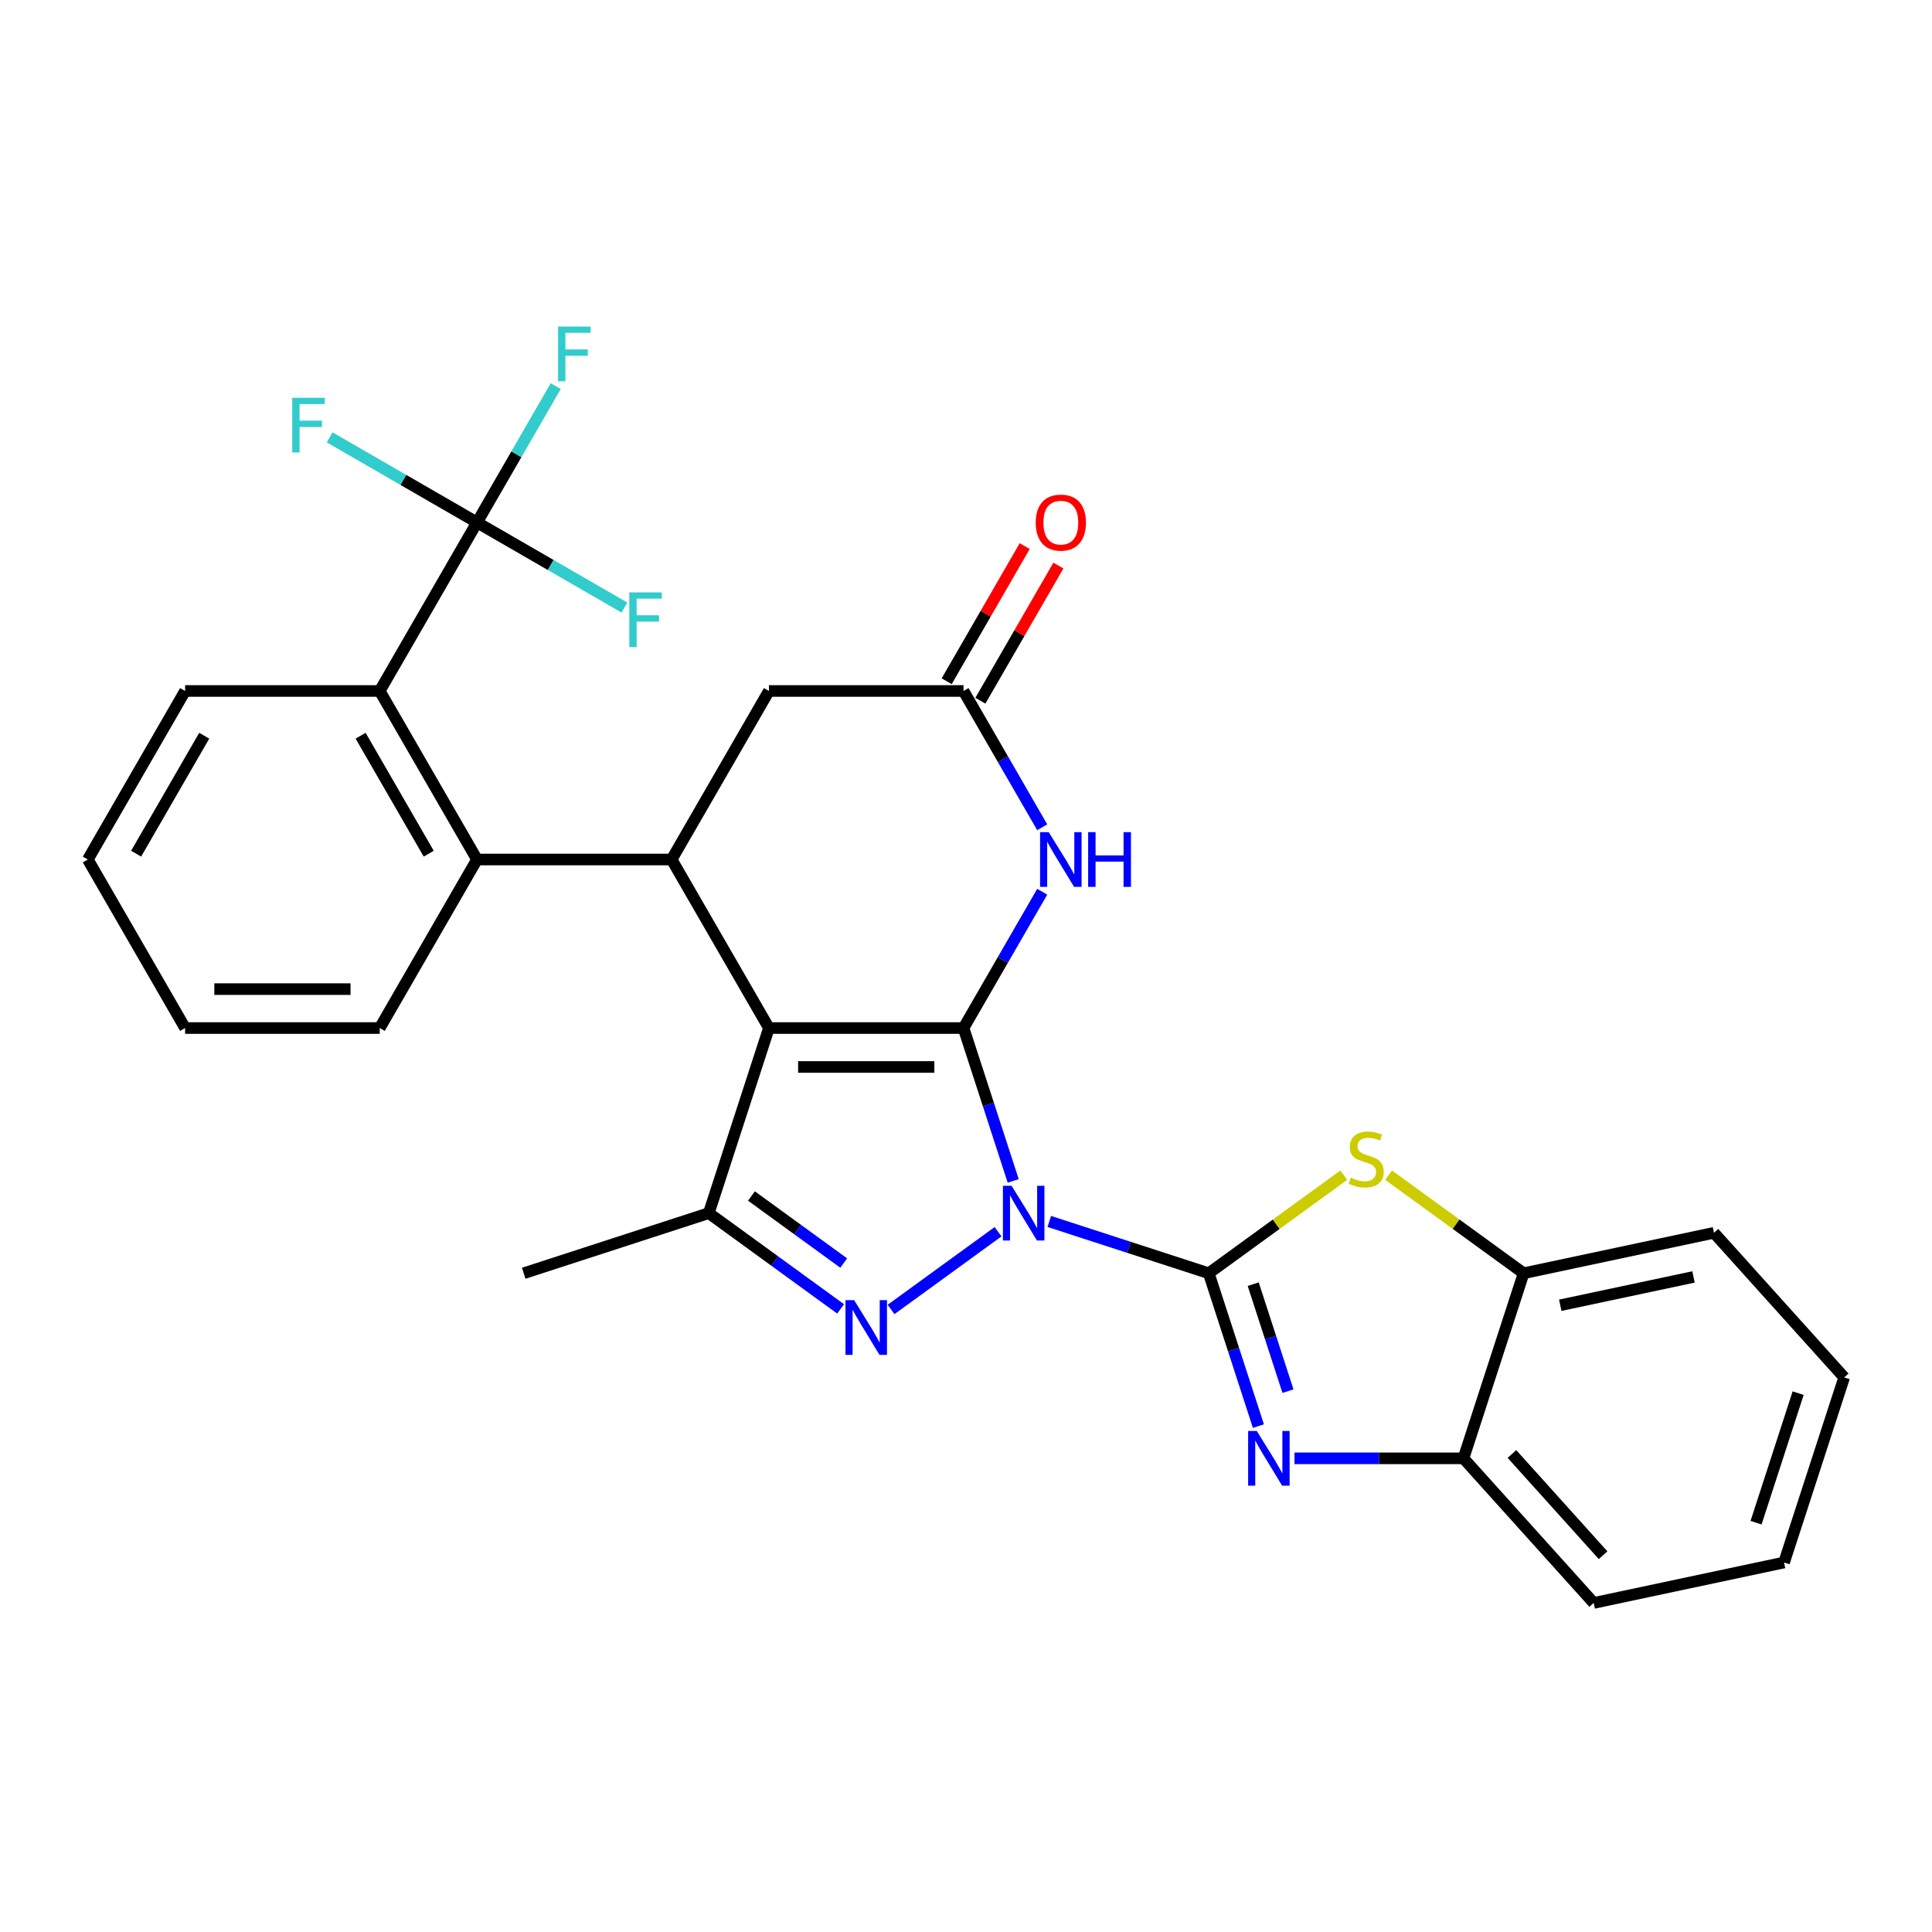 <?xml version='1.0' encoding='iso-8859-1'?>
<svg version='1.1' baseProfile='full'
              xmlns='http://www.w3.org/2000/svg'
                      xmlns:rdkit='http://www.rdkit.org/xml'
                      xmlns:xlink='http://www.w3.org/1999/xlink'
                  xml:space='preserve'
width='1000px' height='1000px' viewBox='0 0 1000 1000'>
<!-- END OF HEADER -->
<rect style='opacity:1.0;fill:#FFFFFF;stroke:none' width='1000' height='1000' x='0' y='0'> </rect>
<path class='bond-0' d='M 524.428,611.231 L 511.575,571.672' style='fill:none;fill-rule:evenodd;stroke:#0000FF;stroke-width:6px;stroke-linecap:butt;stroke-linejoin:miter;stroke-opacity:1' />
<path class='bond-0' d='M 511.575,571.672 L 498.721,532.113' style='fill:none;fill-rule:evenodd;stroke:#000000;stroke-width:6px;stroke-linecap:butt;stroke-linejoin:miter;stroke-opacity:1' />
<path class='bond-1' d='M 543.106,632.217 L 584.375,645.626' style='fill:none;fill-rule:evenodd;stroke:#0000FF;stroke-width:6px;stroke-linecap:butt;stroke-linejoin:miter;stroke-opacity:1' />
<path class='bond-1' d='M 584.375,645.626 L 625.644,659.035' style='fill:none;fill-rule:evenodd;stroke:#000000;stroke-width:6px;stroke-linecap:butt;stroke-linejoin:miter;stroke-opacity:1' />
<path class='bond-3' d='M 516.589,637.541 L 461.207,677.779' style='fill:none;fill-rule:evenodd;stroke:#0000FF;stroke-width:6px;stroke-linecap:butt;stroke-linejoin:miter;stroke-opacity:1' />
<path class='bond-2' d='M 498.721,532.113 L 397.996,532.113' style='fill:none;fill-rule:evenodd;stroke:#000000;stroke-width:6px;stroke-linecap:butt;stroke-linejoin:miter;stroke-opacity:1' />
<path class='bond-2' d='M 483.613,552.258 L 413.104,552.258' style='fill:none;fill-rule:evenodd;stroke:#000000;stroke-width:6px;stroke-linecap:butt;stroke-linejoin:miter;stroke-opacity:1' />
<path class='bond-6' d='M 498.721,532.113 L 519.088,496.836' style='fill:none;fill-rule:evenodd;stroke:#000000;stroke-width:6px;stroke-linecap:butt;stroke-linejoin:miter;stroke-opacity:1' />
<path class='bond-6' d='M 519.088,496.836 L 539.455,461.56' style='fill:none;fill-rule:evenodd;stroke:#0000FF;stroke-width:6px;stroke-linecap:butt;stroke-linejoin:miter;stroke-opacity:1' />
<path class='bond-4' d='M 625.644,659.035 L 638.497,698.594' style='fill:none;fill-rule:evenodd;stroke:#000000;stroke-width:6px;stroke-linecap:butt;stroke-linejoin:miter;stroke-opacity:1' />
<path class='bond-4' d='M 638.497,698.594 L 651.351,738.153' style='fill:none;fill-rule:evenodd;stroke:#0000FF;stroke-width:6px;stroke-linecap:butt;stroke-linejoin:miter;stroke-opacity:1' />
<path class='bond-4' d='M 648.659,664.677 L 657.656,692.369' style='fill:none;fill-rule:evenodd;stroke:#000000;stroke-width:6px;stroke-linecap:butt;stroke-linejoin:miter;stroke-opacity:1' />
<path class='bond-4' d='M 657.656,692.369 L 666.654,720.06' style='fill:none;fill-rule:evenodd;stroke:#0000FF;stroke-width:6px;stroke-linecap:butt;stroke-linejoin:miter;stroke-opacity:1' />
<path class='bond-8' d='M 625.644,659.035 L 660.589,633.646' style='fill:none;fill-rule:evenodd;stroke:#000000;stroke-width:6px;stroke-linecap:butt;stroke-linejoin:miter;stroke-opacity:1' />
<path class='bond-8' d='M 660.589,633.646 L 695.535,608.256' style='fill:none;fill-rule:evenodd;stroke:#CCCC00;stroke-width:6px;stroke-linecap:butt;stroke-linejoin:miter;stroke-opacity:1' />
<path class='bond-7' d='M 397.996,532.113 L 347.633,444.882' style='fill:none;fill-rule:evenodd;stroke:#000000;stroke-width:6px;stroke-linecap:butt;stroke-linejoin:miter;stroke-opacity:1' />
<path class='bond-29' d='M 397.996,532.113 L 366.869,627.909' style='fill:none;fill-rule:evenodd;stroke:#000000;stroke-width:6px;stroke-linecap:butt;stroke-linejoin:miter;stroke-opacity:1' />
<path class='bond-5' d='M 435.1,677.482 L 400.985,652.695' style='fill:none;fill-rule:evenodd;stroke:#0000FF;stroke-width:6px;stroke-linecap:butt;stroke-linejoin:miter;stroke-opacity:1' />
<path class='bond-5' d='M 400.985,652.695 L 366.869,627.909' style='fill:none;fill-rule:evenodd;stroke:#000000;stroke-width:6px;stroke-linecap:butt;stroke-linejoin:miter;stroke-opacity:1' />
<path class='bond-5' d='M 436.707,653.748 L 412.826,636.397' style='fill:none;fill-rule:evenodd;stroke:#0000FF;stroke-width:6px;stroke-linecap:butt;stroke-linejoin:miter;stroke-opacity:1' />
<path class='bond-5' d='M 412.826,636.397 L 388.945,619.047' style='fill:none;fill-rule:evenodd;stroke:#000000;stroke-width:6px;stroke-linecap:butt;stroke-linejoin:miter;stroke-opacity:1' />
<path class='bond-13' d='M 670.028,754.831 L 713.762,754.831' style='fill:none;fill-rule:evenodd;stroke:#0000FF;stroke-width:6px;stroke-linecap:butt;stroke-linejoin:miter;stroke-opacity:1' />
<path class='bond-13' d='M 713.762,754.831 L 757.496,754.831' style='fill:none;fill-rule:evenodd;stroke:#000000;stroke-width:6px;stroke-linecap:butt;stroke-linejoin:miter;stroke-opacity:1' />
<path class='bond-20' d='M 366.869,627.909 L 271.073,659.035' style='fill:none;fill-rule:evenodd;stroke:#000000;stroke-width:6px;stroke-linecap:butt;stroke-linejoin:miter;stroke-opacity:1' />
<path class='bond-11' d='M 539.455,428.203 L 519.088,392.927' style='fill:none;fill-rule:evenodd;stroke:#0000FF;stroke-width:6px;stroke-linecap:butt;stroke-linejoin:miter;stroke-opacity:1' />
<path class='bond-11' d='M 519.088,392.927 L 498.721,357.65' style='fill:none;fill-rule:evenodd;stroke:#000000;stroke-width:6px;stroke-linecap:butt;stroke-linejoin:miter;stroke-opacity:1' />
<path class='bond-10' d='M 347.633,444.882 L 246.907,444.882' style='fill:none;fill-rule:evenodd;stroke:#000000;stroke-width:6px;stroke-linecap:butt;stroke-linejoin:miter;stroke-opacity:1' />
<path class='bond-31' d='M 347.633,444.882 L 397.996,357.65' style='fill:none;fill-rule:evenodd;stroke:#000000;stroke-width:6px;stroke-linecap:butt;stroke-linejoin:miter;stroke-opacity:1' />
<path class='bond-14' d='M 718.731,608.256 L 753.676,633.646' style='fill:none;fill-rule:evenodd;stroke:#CCCC00;stroke-width:6px;stroke-linecap:butt;stroke-linejoin:miter;stroke-opacity:1' />
<path class='bond-14' d='M 753.676,633.646 L 788.622,659.035' style='fill:none;fill-rule:evenodd;stroke:#000000;stroke-width:6px;stroke-linecap:butt;stroke-linejoin:miter;stroke-opacity:1' />
<path class='bond-9' d='M 246.907,270.419 L 196.544,357.65' style='fill:none;fill-rule:evenodd;stroke:#000000;stroke-width:6px;stroke-linecap:butt;stroke-linejoin:miter;stroke-opacity:1' />
<path class='bond-17' d='M 246.907,270.419 L 267.273,235.142' style='fill:none;fill-rule:evenodd;stroke:#000000;stroke-width:6px;stroke-linecap:butt;stroke-linejoin:miter;stroke-opacity:1' />
<path class='bond-17' d='M 267.273,235.142 L 287.64,199.866' style='fill:none;fill-rule:evenodd;stroke:#33CCCC;stroke-width:6px;stroke-linecap:butt;stroke-linejoin:miter;stroke-opacity:1' />
<path class='bond-18' d='M 246.907,270.419 L 208.76,248.395' style='fill:none;fill-rule:evenodd;stroke:#000000;stroke-width:6px;stroke-linecap:butt;stroke-linejoin:miter;stroke-opacity:1' />
<path class='bond-18' d='M 208.76,248.395 L 170.613,226.371' style='fill:none;fill-rule:evenodd;stroke:#33CCCC;stroke-width:6px;stroke-linecap:butt;stroke-linejoin:miter;stroke-opacity:1' />
<path class='bond-19' d='M 246.907,270.419 L 285.053,292.443' style='fill:none;fill-rule:evenodd;stroke:#000000;stroke-width:6px;stroke-linecap:butt;stroke-linejoin:miter;stroke-opacity:1' />
<path class='bond-19' d='M 285.053,292.443 L 323.2,314.467' style='fill:none;fill-rule:evenodd;stroke:#33CCCC;stroke-width:6px;stroke-linecap:butt;stroke-linejoin:miter;stroke-opacity:1' />
<path class='bond-12' d='M 246.907,444.882 L 196.544,357.65' style='fill:none;fill-rule:evenodd;stroke:#000000;stroke-width:6px;stroke-linecap:butt;stroke-linejoin:miter;stroke-opacity:1' />
<path class='bond-12' d='M 221.906,441.869 L 186.652,380.808' style='fill:none;fill-rule:evenodd;stroke:#000000;stroke-width:6px;stroke-linecap:butt;stroke-linejoin:miter;stroke-opacity:1' />
<path class='bond-21' d='M 246.907,444.882 L 196.544,532.113' style='fill:none;fill-rule:evenodd;stroke:#000000;stroke-width:6px;stroke-linecap:butt;stroke-linejoin:miter;stroke-opacity:1' />
<path class='bond-15' d='M 498.721,357.65 L 397.996,357.65' style='fill:none;fill-rule:evenodd;stroke:#000000;stroke-width:6px;stroke-linecap:butt;stroke-linejoin:miter;stroke-opacity:1' />
<path class='bond-16' d='M 507.445,362.687 L 527.638,327.71' style='fill:none;fill-rule:evenodd;stroke:#000000;stroke-width:6px;stroke-linecap:butt;stroke-linejoin:miter;stroke-opacity:1' />
<path class='bond-16' d='M 527.638,327.71 L 547.832,292.733' style='fill:none;fill-rule:evenodd;stroke:#FF0000;stroke-width:6px;stroke-linecap:butt;stroke-linejoin:miter;stroke-opacity:1' />
<path class='bond-16' d='M 489.998,352.614 L 510.192,317.637' style='fill:none;fill-rule:evenodd;stroke:#000000;stroke-width:6px;stroke-linecap:butt;stroke-linejoin:miter;stroke-opacity:1' />
<path class='bond-16' d='M 510.192,317.637 L 530.386,282.661' style='fill:none;fill-rule:evenodd;stroke:#FF0000;stroke-width:6px;stroke-linecap:butt;stroke-linejoin:miter;stroke-opacity:1' />
<path class='bond-22' d='M 196.544,357.65 L 95.817,357.65' style='fill:none;fill-rule:evenodd;stroke:#000000;stroke-width:6px;stroke-linecap:butt;stroke-linejoin:miter;stroke-opacity:1' />
<path class='bond-23' d='M 757.496,754.831 L 824.895,829.685' style='fill:none;fill-rule:evenodd;stroke:#000000;stroke-width:6px;stroke-linecap:butt;stroke-linejoin:miter;stroke-opacity:1' />
<path class='bond-23' d='M 782.576,752.579 L 829.755,804.977' style='fill:none;fill-rule:evenodd;stroke:#000000;stroke-width:6px;stroke-linecap:butt;stroke-linejoin:miter;stroke-opacity:1' />
<path class='bond-30' d='M 757.496,754.831 L 788.622,659.035' style='fill:none;fill-rule:evenodd;stroke:#000000;stroke-width:6px;stroke-linecap:butt;stroke-linejoin:miter;stroke-opacity:1' />
<path class='bond-24' d='M 788.622,659.035 L 887.147,638.093' style='fill:none;fill-rule:evenodd;stroke:#000000;stroke-width:6px;stroke-linecap:butt;stroke-linejoin:miter;stroke-opacity:1' />
<path class='bond-24' d='M 807.589,675.599 L 876.556,660.939' style='fill:none;fill-rule:evenodd;stroke:#000000;stroke-width:6px;stroke-linecap:butt;stroke-linejoin:miter;stroke-opacity:1' />
<path class='bond-25' d='M 196.544,532.113 L 95.817,532.113' style='fill:none;fill-rule:evenodd;stroke:#000000;stroke-width:6px;stroke-linecap:butt;stroke-linejoin:miter;stroke-opacity:1' />
<path class='bond-25' d='M 181.435,511.968 L 110.926,511.968' style='fill:none;fill-rule:evenodd;stroke:#000000;stroke-width:6px;stroke-linecap:butt;stroke-linejoin:miter;stroke-opacity:1' />
<path class='bond-33' d='M 95.817,357.65 L 45.455,444.882' style='fill:none;fill-rule:evenodd;stroke:#000000;stroke-width:6px;stroke-linecap:butt;stroke-linejoin:miter;stroke-opacity:1' />
<path class='bond-33' d='M 105.709,380.808 L 70.455,441.869' style='fill:none;fill-rule:evenodd;stroke:#000000;stroke-width:6px;stroke-linecap:butt;stroke-linejoin:miter;stroke-opacity:1' />
<path class='bond-27' d='M 824.895,829.685 L 923.419,808.743' style='fill:none;fill-rule:evenodd;stroke:#000000;stroke-width:6px;stroke-linecap:butt;stroke-linejoin:miter;stroke-opacity:1' />
<path class='bond-28' d='M 887.147,638.093 L 954.545,712.947' style='fill:none;fill-rule:evenodd;stroke:#000000;stroke-width:6px;stroke-linecap:butt;stroke-linejoin:miter;stroke-opacity:1' />
<path class='bond-26' d='M 95.817,532.113 L 45.455,444.882' style='fill:none;fill-rule:evenodd;stroke:#000000;stroke-width:6px;stroke-linecap:butt;stroke-linejoin:miter;stroke-opacity:1' />
<path class='bond-32' d='M 923.419,808.743 L 954.545,712.947' style='fill:none;fill-rule:evenodd;stroke:#000000;stroke-width:6px;stroke-linecap:butt;stroke-linejoin:miter;stroke-opacity:1' />
<path class='bond-32' d='M 908.929,788.148 L 930.717,721.091' style='fill:none;fill-rule:evenodd;stroke:#000000;stroke-width:6px;stroke-linecap:butt;stroke-linejoin:miter;stroke-opacity:1' />
<path  class='atom-0' d='M 523.588 613.749
L 532.868 628.749
Q 533.788 630.229, 535.268 632.909
Q 536.748 635.589, 536.828 635.749
L 536.828 613.749
L 540.588 613.749
L 540.588 642.069
L 536.708 642.069
L 526.748 625.669
Q 525.588 623.749, 524.348 621.549
Q 523.148 619.349, 522.788 618.669
L 522.788 642.069
L 519.108 642.069
L 519.108 613.749
L 523.588 613.749
' fill='#0000FF'/>
<path  class='atom-4' d='M 442.099 672.954
L 451.379 687.954
Q 452.299 689.434, 453.779 692.114
Q 455.259 694.794, 455.339 694.954
L 455.339 672.954
L 459.099 672.954
L 459.099 701.274
L 455.219 701.274
L 445.259 684.874
Q 444.099 682.954, 442.859 680.754
Q 441.659 678.554, 441.299 677.874
L 441.299 701.274
L 437.619 701.274
L 437.619 672.954
L 442.099 672.954
' fill='#0000FF'/>
<path  class='atom-5' d='M 650.51 740.671
L 659.79 755.671
Q 660.71 757.151, 662.19 759.831
Q 663.67 762.511, 663.75 762.671
L 663.75 740.671
L 667.51 740.671
L 667.51 768.991
L 663.63 768.991
L 653.67 752.591
Q 652.51 750.671, 651.27 748.471
Q 650.07 746.271, 649.71 745.591
L 649.71 768.991
L 646.03 768.991
L 646.03 740.671
L 650.51 740.671
' fill='#0000FF'/>
<path  class='atom-7' d='M 542.824 430.722
L 552.104 445.722
Q 553.024 447.202, 554.504 449.882
Q 555.984 452.562, 556.064 452.722
L 556.064 430.722
L 559.824 430.722
L 559.824 459.042
L 555.944 459.042
L 545.984 442.642
Q 544.824 440.722, 543.584 438.522
Q 542.384 436.322, 542.024 435.642
L 542.024 459.042
L 538.344 459.042
L 538.344 430.722
L 542.824 430.722
' fill='#0000FF'/>
<path  class='atom-7' d='M 563.224 430.722
L 567.064 430.722
L 567.064 442.762
L 581.544 442.762
L 581.544 430.722
L 585.384 430.722
L 585.384 459.042
L 581.544 459.042
L 581.544 445.962
L 567.064 445.962
L 567.064 459.042
L 563.224 459.042
L 563.224 430.722
' fill='#0000FF'/>
<path  class='atom-9' d='M 699.133 609.55
Q 699.453 609.67, 700.773 610.23
Q 702.093 610.79, 703.533 611.15
Q 705.013 611.47, 706.453 611.47
Q 709.133 611.47, 710.693 610.19
Q 712.253 608.87, 712.253 606.59
Q 712.253 605.03, 711.453 604.07
Q 710.693 603.11, 709.493 602.59
Q 708.293 602.07, 706.293 601.47
Q 703.773 600.71, 702.253 599.99
Q 700.773 599.27, 699.693 597.75
Q 698.653 596.23, 698.653 593.67
Q 698.653 590.11, 701.053 587.91
Q 703.493 585.71, 708.293 585.71
Q 711.573 585.71, 715.293 587.27
L 714.373 590.35
Q 710.973 588.95, 708.413 588.95
Q 705.653 588.95, 704.133 590.11
Q 702.613 591.23, 702.653 593.19
Q 702.653 594.71, 703.413 595.63
Q 704.213 596.55, 705.333 597.07
Q 706.493 597.59, 708.413 598.19
Q 710.973 598.99, 712.493 599.79
Q 714.013 600.59, 715.093 602.23
Q 716.213 603.83, 716.213 606.59
Q 716.213 610.51, 713.573 612.63
Q 710.973 614.71, 706.613 614.71
Q 704.093 614.71, 702.173 614.15
Q 700.293 613.63, 698.053 612.71
L 699.133 609.55
' fill='#CCCC00'/>
<path  class='atom-17' d='M 536.084 270.499
Q 536.084 263.699, 539.444 259.899
Q 542.804 256.099, 549.084 256.099
Q 555.364 256.099, 558.724 259.899
Q 562.084 263.699, 562.084 270.499
Q 562.084 277.379, 558.684 281.299
Q 555.284 285.179, 549.084 285.179
Q 542.844 285.179, 539.444 281.299
Q 536.084 277.419, 536.084 270.499
M 549.084 281.979
Q 553.404 281.979, 555.724 279.099
Q 558.084 276.179, 558.084 270.499
Q 558.084 264.939, 555.724 262.139
Q 553.404 259.299, 549.084 259.299
Q 544.764 259.299, 542.404 262.099
Q 540.084 264.899, 540.084 270.499
Q 540.084 276.219, 542.404 279.099
Q 544.764 281.979, 549.084 281.979
' fill='#FF0000'/>
<path  class='atom-18' d='M 288.85 169.028
L 305.69 169.028
L 305.69 172.268
L 292.65 172.268
L 292.65 180.868
L 304.25 180.868
L 304.25 184.148
L 292.65 184.148
L 292.65 197.348
L 288.85 197.348
L 288.85 169.028
' fill='#33CCCC'/>
<path  class='atom-19' d='M 151.255 205.896
L 168.095 205.896
L 168.095 209.136
L 155.055 209.136
L 155.055 217.736
L 166.655 217.736
L 166.655 221.016
L 155.055 221.016
L 155.055 234.216
L 151.255 234.216
L 151.255 205.896
' fill='#33CCCC'/>
<path  class='atom-20' d='M 325.718 306.622
L 342.558 306.622
L 342.558 309.862
L 329.518 309.862
L 329.518 318.462
L 341.118 318.462
L 341.118 321.742
L 329.518 321.742
L 329.518 334.942
L 325.718 334.942
L 325.718 306.622
' fill='#33CCCC'/>
</svg>
